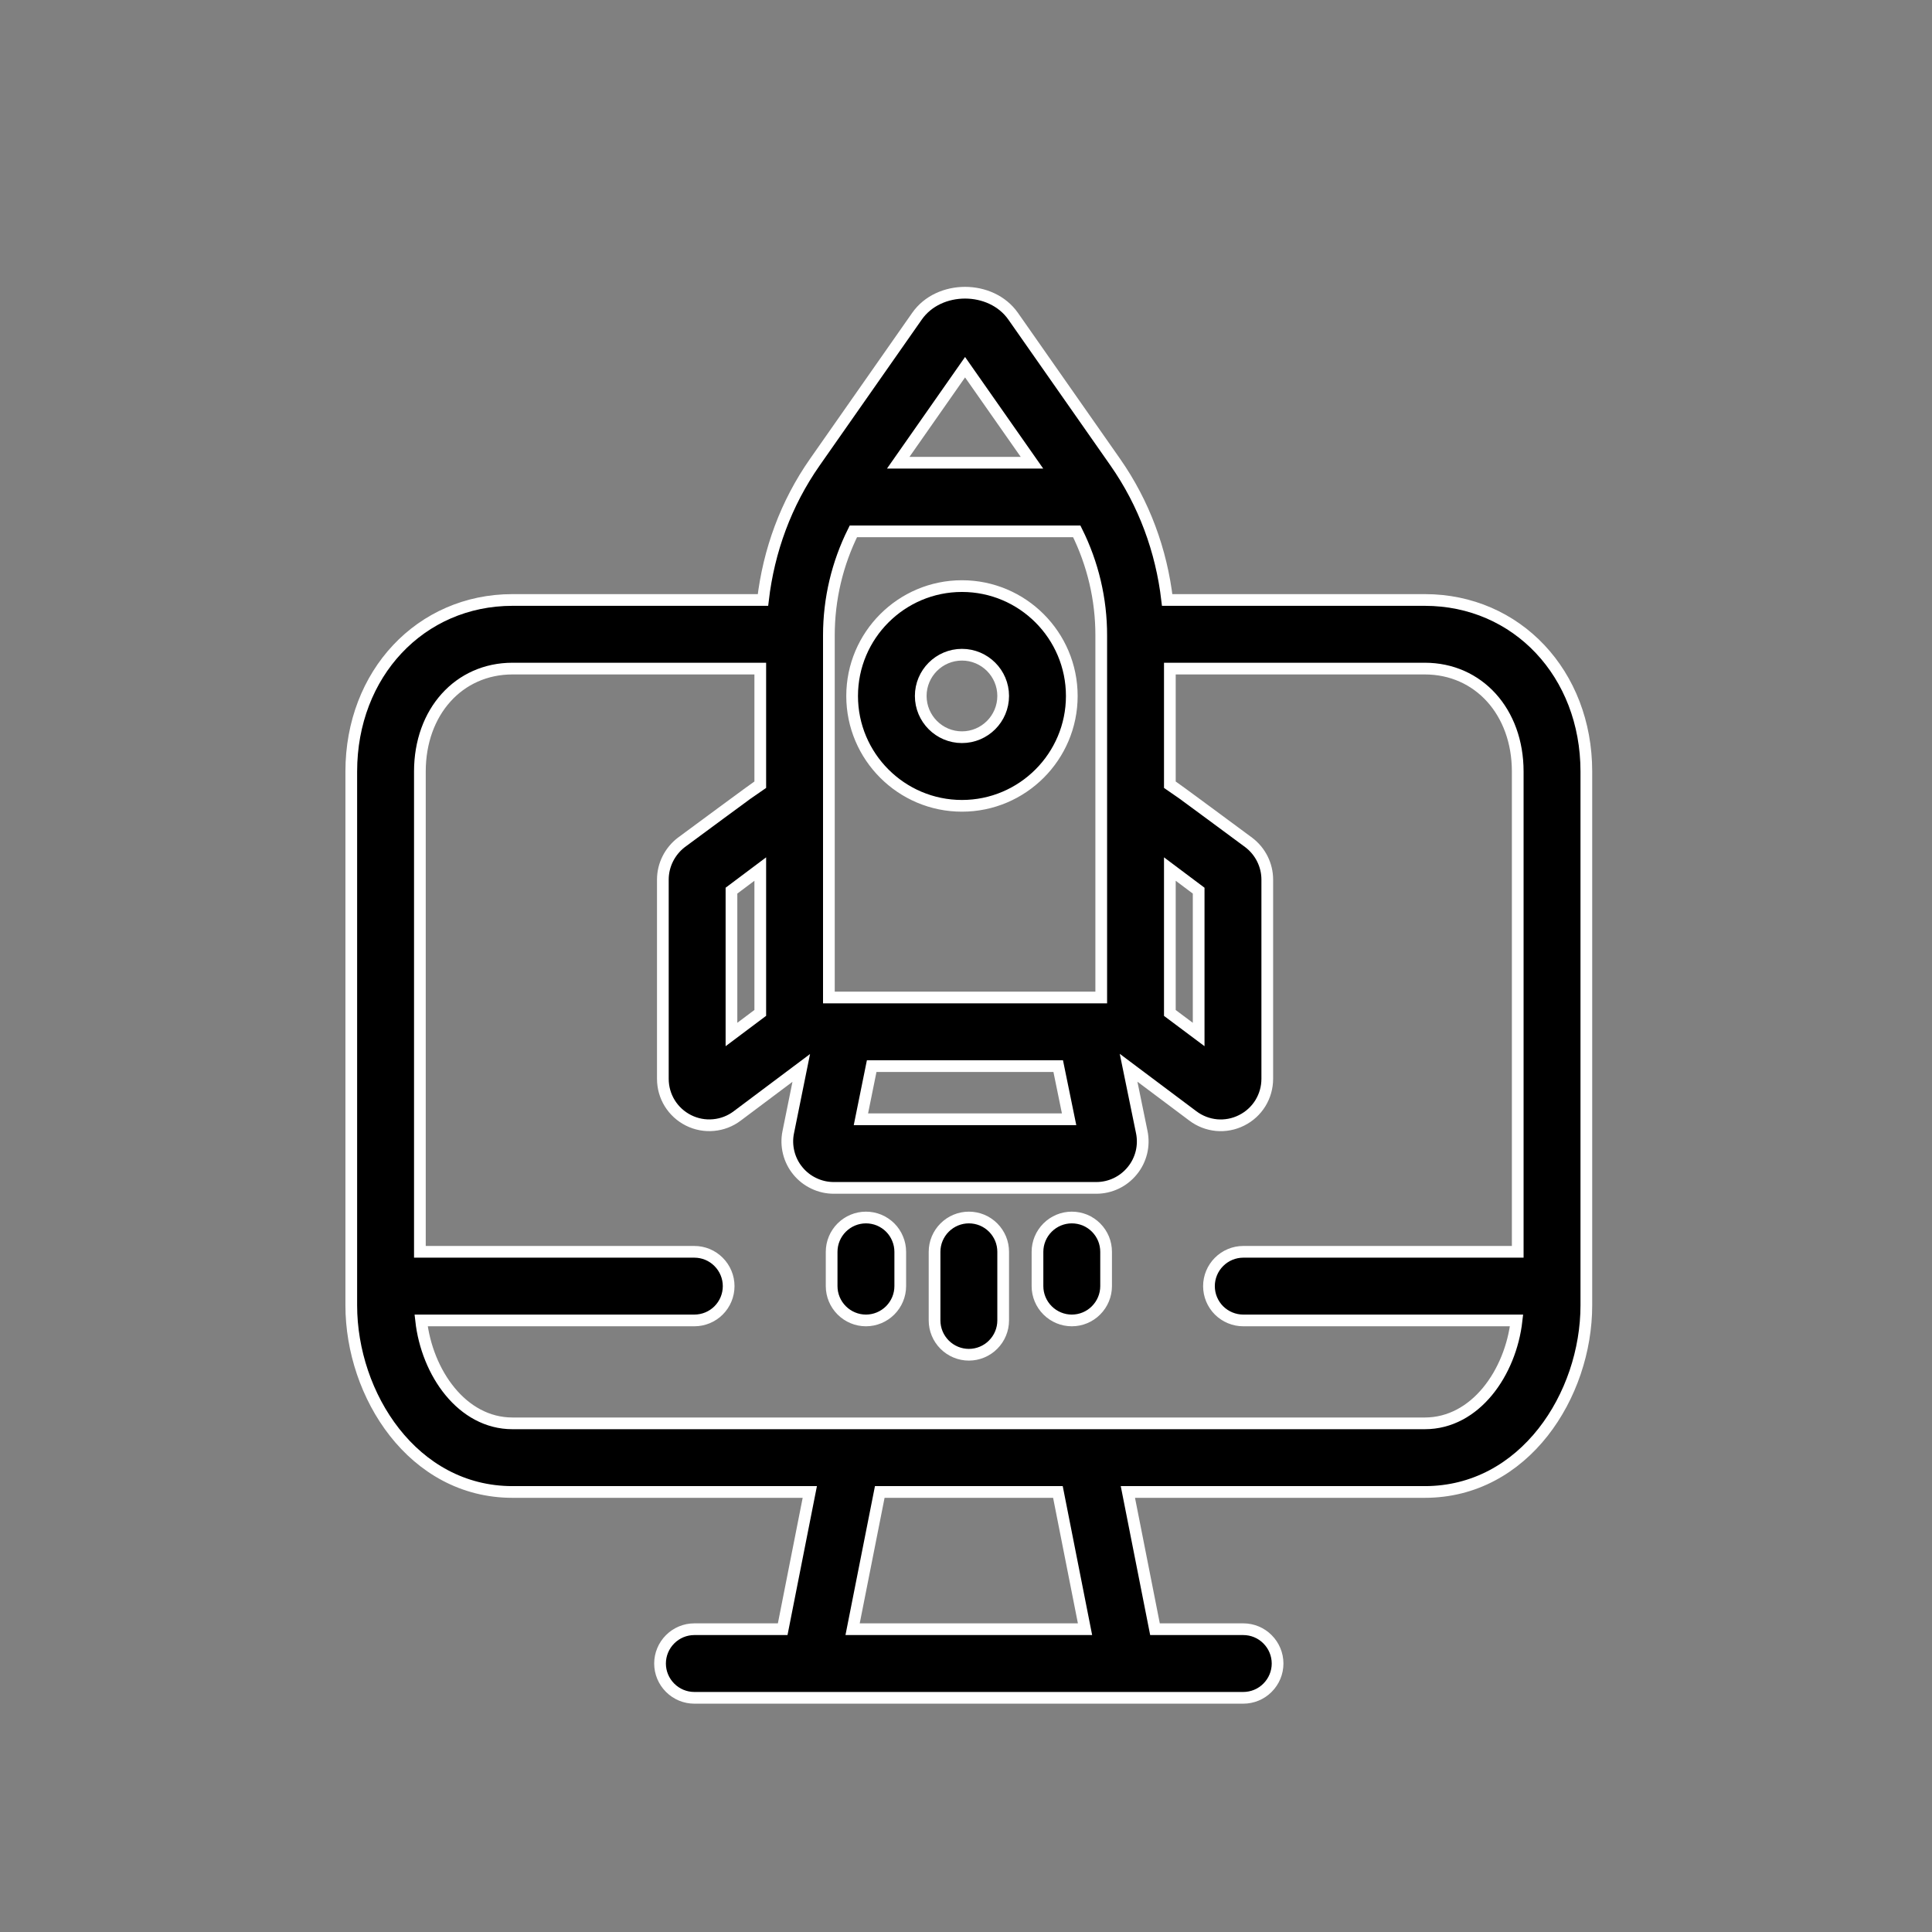 <?xml version="1.0" encoding="UTF-8"?>
<svg xmlns="http://www.w3.org/2000/svg" width="33" height="33" viewBox="0 0 33 33" fill="none">
  <rect x="0" y="0" width="33" height="33" fill="#808080" stroke="none"/>
  <path d="M21.236 27.828H19.728L19.265 25.484H24.336C26.041 25.484 27.096 23.829 27.096 22.296V13.178C27.096 11.508 25.91 10.248 24.336 10.248H19.936C19.837 9.403 19.542 8.598 19.049 7.893L17.305 5.401C16.93 4.866 16.037 4.866 15.663 5.401L13.919 7.893C13.425 8.598 13.131 9.404 13.032 10.248H8.754C7.184 10.248 6 11.508 6 13.178V22.296C6 23.829 7.053 25.484 8.754 25.484H13.832L13.369 27.828H11.86C11.704 27.828 11.556 27.89 11.446 28C11.336 28.11 11.274 28.259 11.274 28.414C11.274 28.57 11.336 28.718 11.446 28.828C11.556 28.938 11.704 29 11.86 29H21.236C21.392 29 21.541 28.938 21.65 28.828C21.76 28.718 21.822 28.57 21.822 28.414C21.822 28.259 21.76 28.11 21.65 28C21.541 27.89 21.392 27.828 21.236 27.828ZM18.261 19.118H14.705L14.889 18.21H18.075L18.261 19.118ZM12.986 17.301L12.494 17.67V15.213L12.986 14.844V17.301ZM19.982 14.844L20.474 15.213V17.67L19.982 17.302V14.844ZM16.484 6.272L17.627 7.904H15.342L16.484 6.272ZM14.158 10.853C14.158 10.23 14.302 9.626 14.576 9.076H18.392C18.667 9.628 18.811 10.236 18.81 10.853V17.038H14.158V10.853ZM7.193 22.554H11.86C12.016 22.554 12.165 22.492 12.274 22.383C12.384 22.273 12.446 22.124 12.446 21.968C12.446 21.813 12.384 21.664 12.274 21.554C12.165 21.444 12.016 21.382 11.86 21.382H7.172V13.178C7.172 12.159 7.837 11.42 8.754 11.42H12.986V13.399C12.953 13.417 11.638 14.389 11.638 14.389C11.54 14.464 11.461 14.56 11.406 14.67C11.351 14.78 11.322 14.901 11.322 15.024V18.426C11.322 18.729 11.49 19.001 11.761 19.137C11.893 19.203 12.041 19.231 12.188 19.217C12.334 19.204 12.475 19.15 12.592 19.061L13.686 18.241L13.464 19.338C13.44 19.453 13.443 19.572 13.471 19.686C13.499 19.8 13.552 19.907 13.627 19.998C13.701 20.089 13.795 20.163 13.902 20.213C14.008 20.264 14.124 20.29 14.242 20.29H18.725C18.964 20.29 19.189 20.183 19.34 19.997C19.415 19.906 19.468 19.799 19.496 19.685C19.524 19.571 19.526 19.451 19.502 19.336L19.277 18.238L20.375 19.061C20.493 19.15 20.633 19.204 20.78 19.218C20.927 19.231 21.075 19.203 21.206 19.137C21.339 19.071 21.45 18.97 21.528 18.844C21.605 18.719 21.646 18.574 21.646 18.426V15.024C21.646 14.776 21.528 14.54 21.328 14.389C21.328 14.389 20.015 13.417 19.982 13.399V11.42H24.336C25.256 11.42 25.924 12.16 25.924 13.178V21.382H21.236C21.081 21.382 20.932 21.444 20.822 21.554C20.712 21.664 20.65 21.813 20.65 21.968C20.65 22.124 20.712 22.273 20.822 22.383C20.932 22.492 21.081 22.554 21.236 22.554H25.904C25.803 23.445 25.203 24.312 24.336 24.312H8.754C7.891 24.312 7.292 23.445 7.193 22.554ZM15.027 25.484H18.07L18.533 27.828H14.563L15.027 25.484Z" fill="black" stroke="white" stroke-width="0.2"/>
  <path d="M16.549 20.796C16.394 20.796 16.245 20.858 16.135 20.968C16.025 21.078 15.963 21.227 15.963 21.382V22.554C15.963 22.709 16.025 22.858 16.135 22.968C16.245 23.078 16.394 23.14 16.549 23.14C16.704 23.14 16.854 23.078 16.963 22.968C17.073 22.858 17.135 22.709 17.135 22.554V21.382C17.135 21.305 17.12 21.229 17.091 21.158C17.061 21.087 17.018 21.022 16.964 20.968C16.909 20.913 16.845 20.87 16.773 20.84C16.702 20.811 16.626 20.796 16.549 20.796ZM14.791 20.796C14.636 20.796 14.487 20.858 14.377 20.968C14.267 21.078 14.205 21.227 14.205 21.382V21.968C14.205 22.123 14.267 22.272 14.377 22.382C14.487 22.492 14.636 22.554 14.791 22.554C14.946 22.554 15.095 22.492 15.205 22.382C15.315 22.272 15.377 22.123 15.377 21.968V21.382C15.377 21.305 15.362 21.229 15.332 21.158C15.303 21.087 15.26 21.022 15.206 20.968C15.151 20.913 15.086 20.87 15.015 20.84C14.944 20.811 14.868 20.796 14.791 20.796ZM18.307 20.796C18.152 20.796 18.003 20.858 17.893 20.968C17.783 21.078 17.721 21.227 17.721 21.382V21.968C17.721 22.123 17.783 22.272 17.893 22.382C18.003 22.492 18.152 22.554 18.307 22.554C18.463 22.554 18.612 22.492 18.721 22.382C18.831 22.272 18.893 22.123 18.893 21.968V21.382C18.893 21.305 18.878 21.229 18.849 21.158C18.819 21.087 18.776 21.022 18.722 20.968C18.667 20.913 18.603 20.87 18.532 20.84C18.46 20.811 18.384 20.796 18.307 20.796ZM16.431 13.764C17.466 13.764 18.307 12.922 18.307 11.888C18.307 10.853 17.466 10.011 16.431 10.011C15.396 10.011 14.555 10.853 14.555 11.888C14.555 12.922 15.396 13.764 16.431 13.764ZM16.431 11.183C16.819 11.183 17.135 11.499 17.135 11.887C17.135 12.276 16.819 12.592 16.431 12.592C16.043 12.592 15.727 12.276 15.727 11.887C15.727 11.499 16.043 11.183 16.431 11.183Z" fill="black" stroke="white" stroke-width="0.2"/>
</svg>